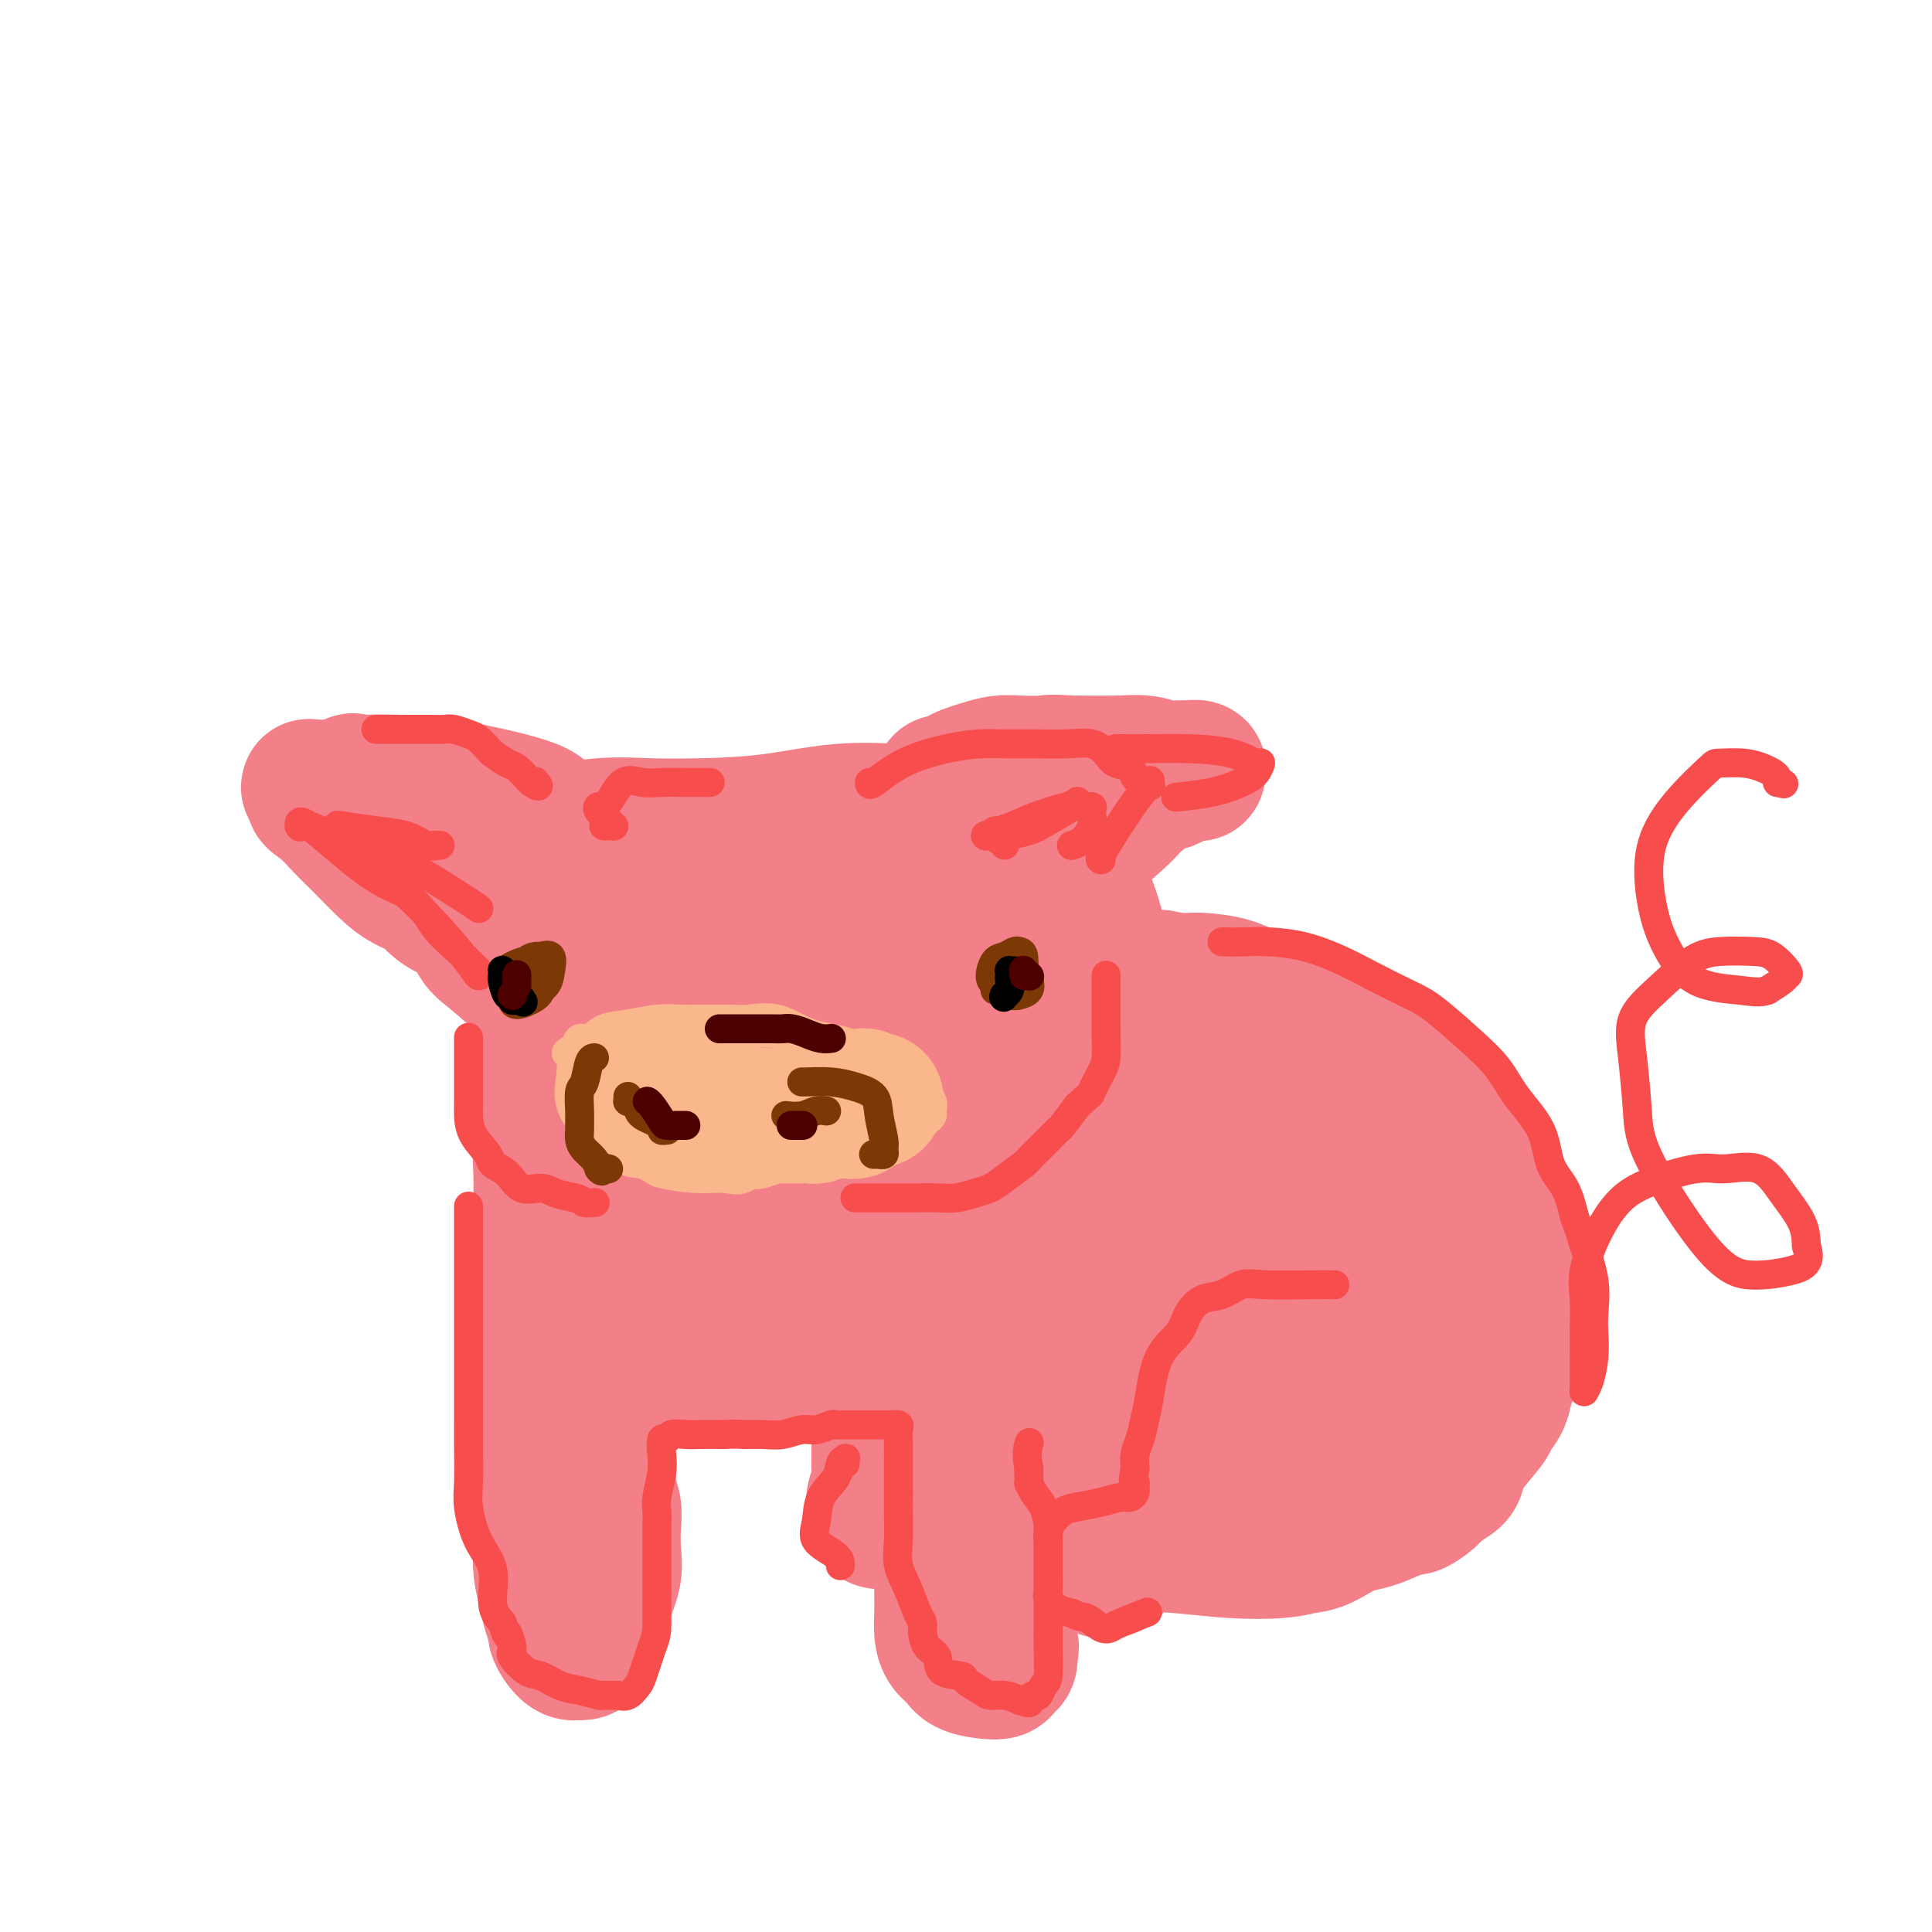 <svg viewBox='0 0 400 400' version='1.1' xmlns='http://www.w3.org/2000/svg' xmlns:xlink='http://www.w3.org/1999/xlink'><g fill='none' stroke='#F37F89' stroke-width='28' stroke-linecap='round' stroke-linejoin='round'><path d='M195,171c0.198,0.000 0.396,0.000 0,0c-0.396,-0.000 -1.385,-0.000 -3,0c-1.615,0.000 -3.856,0.001 -7,0c-3.144,-0.001 -7.192,-0.002 -12,0c-4.808,0.002 -10.376,0.007 -15,0c-4.624,-0.007 -8.305,-0.026 -12,0c-3.695,0.026 -7.406,0.098 -11,0c-3.594,-0.098 -7.072,-0.364 -11,0c-3.928,0.364 -8.306,1.359 -12,2c-3.694,0.641 -6.704,0.930 -9,2c-2.296,1.070 -3.878,2.922 -5,4c-1.122,1.078 -1.785,1.382 -2,2c-0.215,0.618 0.019,1.551 0,3c-0.019,1.449 -0.291,3.414 0,5c0.291,1.586 1.146,2.793 2,4'/><path d='M98,193c0.791,2.622 1.768,3.177 4,5c2.232,1.823 5.719,4.913 8,7c2.281,2.087 3.355,3.172 5,4c1.645,0.828 3.862,1.400 6,2c2.138,0.600 4.199,1.230 7,2c2.801,0.770 6.343,1.681 10,2c3.657,0.319 7.430,0.048 12,0c4.570,-0.048 9.935,0.128 14,0c4.065,-0.128 6.828,-0.559 10,-1c3.172,-0.441 6.754,-0.891 10,-1c3.246,-0.109 6.158,0.122 9,0c2.842,-0.122 5.615,-0.599 9,-1c3.385,-0.401 7.381,-0.726 11,-1c3.619,-0.274 6.859,-0.497 9,-1c2.141,-0.503 3.183,-1.287 4,-2c0.817,-0.713 1.408,-1.357 2,-2'/><path d='M228,206c0.893,-0.800 0.126,-0.801 0,-2c-0.126,-1.199 0.389,-3.596 0,-7c-0.389,-3.404 -1.682,-7.814 -3,-11c-1.318,-3.186 -2.662,-5.148 -4,-7c-1.338,-1.852 -2.669,-3.592 -4,-5c-1.331,-1.408 -2.661,-2.482 -4,-3c-1.339,-0.518 -2.686,-0.480 -4,-1c-1.314,-0.520 -2.594,-1.597 -5,-2c-2.406,-0.403 -5.939,-0.133 -9,0c-3.061,0.133 -5.650,0.129 -9,0c-3.350,-0.129 -7.463,-0.382 -12,0c-4.537,0.382 -9.500,1.398 -14,2c-4.500,0.602 -8.536,0.790 -14,1c-5.464,0.210 -12.356,0.441 -17,1c-4.644,0.559 -7.041,1.445 -9,2c-1.959,0.555 -3.479,0.777 -5,1'/><path d='M115,175c-13.723,1.369 -3.530,1.290 0,2c3.530,0.710 0.397,2.207 -1,3c-1.397,0.793 -1.058,0.881 0,3c1.058,2.119 2.835,6.270 6,9c3.165,2.730 7.718,4.038 12,6c4.282,1.962 8.293,4.576 13,6c4.707,1.424 10.109,1.658 15,2c4.891,0.342 9.271,0.793 13,1c3.729,0.207 6.808,0.171 10,0c3.192,-0.171 6.498,-0.476 8,-1c1.502,-0.524 1.202,-1.268 1,-2c-0.202,-0.732 -0.306,-1.453 -2,-3c-1.694,-1.547 -4.980,-3.920 -8,-6c-3.020,-2.080 -5.775,-3.868 -10,-5c-4.225,-1.132 -9.922,-1.609 -13,-2c-3.078,-0.391 -3.539,-0.695 -4,-1'/><path d='M155,187c-4.284,-1.232 -1.492,-0.312 -1,0c0.492,0.312 -1.314,0.017 0,0c1.314,-0.017 5.748,0.244 12,1c6.252,0.756 14.320,2.006 22,3c7.680,0.994 14.971,1.731 18,2c3.029,0.269 1.797,0.069 2,0c0.203,-0.069 1.842,-0.008 0,0c-1.842,0.008 -7.166,-0.036 -15,0c-7.834,0.036 -18.180,0.153 -25,0c-6.820,-0.153 -10.115,-0.577 -14,-1c-3.885,-0.423 -8.361,-0.845 -11,-1c-2.639,-0.155 -3.441,-0.042 -4,0c-0.559,0.042 -0.874,0.012 -1,0c-0.126,-0.012 -0.063,-0.006 0,0'/><path d='M113,208c0.000,-0.040 0.000,-0.080 0,0c-0.000,0.080 -0.000,0.279 0,1c0.000,0.721 0.001,1.962 0,3c-0.001,1.038 -0.004,1.872 0,3c0.004,1.128 0.015,2.550 0,4c-0.015,1.450 -0.057,2.927 0,5c0.057,2.073 0.211,4.741 0,7c-0.211,2.259 -0.789,4.109 -1,6c-0.211,1.891 -0.057,3.822 0,6c0.057,2.178 0.015,4.603 0,7c-0.015,2.397 -0.004,4.766 0,7c0.004,2.234 0.001,4.332 0,7c-0.001,2.668 -0.000,5.905 0,8c0.000,2.095 0.000,3.047 0,4'/><path d='M112,276c-0.155,11.178 -0.041,5.121 0,4c0.041,-1.121 0.011,2.692 0,5c-0.011,2.308 -0.003,3.110 0,5c0.003,1.890 0.001,4.869 0,7c-0.001,2.131 -0.001,3.415 0,5c0.001,1.585 0.003,3.470 0,6c-0.003,2.530 -0.012,5.706 0,8c0.012,2.294 0.046,3.708 0,5c-0.046,1.292 -0.171,2.464 0,4c0.171,1.536 0.636,3.436 1,5c0.364,1.564 0.625,2.791 1,4c0.375,1.209 0.863,2.401 1,3c0.137,0.599 -0.077,0.604 0,1c0.077,0.396 0.444,1.184 1,2c0.556,0.816 1.302,1.662 2,2c0.698,0.338 1.349,0.169 2,0'/><path d='M120,342c0.584,0.285 0.045,-0.001 0,0c-0.045,0.001 0.405,0.291 1,0c0.595,-0.291 1.336,-1.161 2,-3c0.664,-1.839 1.251,-4.645 2,-7c0.749,-2.355 1.661,-4.259 2,-6c0.339,-1.741 0.106,-3.319 0,-5c-0.106,-1.681 -0.084,-3.467 0,-5c0.084,-1.533 0.229,-2.815 0,-4c-0.229,-1.185 -0.832,-2.273 -1,-3c-0.168,-0.727 0.099,-1.091 0,-2c-0.099,-0.909 -0.562,-2.361 -1,-4c-0.438,-1.639 -0.849,-3.464 -1,-5c-0.151,-1.536 -0.040,-2.783 0,-4c0.040,-1.217 0.011,-2.405 0,-4c-0.011,-1.595 -0.003,-3.599 0,-5c0.003,-1.401 0.002,-2.201 0,-3'/><path d='M124,282c-0.325,-6.823 0.362,-1.881 1,0c0.638,1.881 1.226,0.701 2,0c0.774,-0.701 1.733,-0.924 4,-1c2.267,-0.076 5.842,-0.006 9,0c3.158,0.006 5.899,-0.051 9,0c3.101,0.051 6.562,0.210 9,0c2.438,-0.210 3.853,-0.788 6,-1c2.147,-0.212 5.027,-0.056 7,0c1.973,0.056 3.040,0.014 4,0c0.960,-0.014 1.813,-0.000 3,0c1.187,0.000 2.710,-0.012 4,0c1.290,0.012 2.348,0.050 3,0c0.652,-0.050 0.896,-0.189 2,0c1.104,0.189 3.066,0.705 4,1c0.934,0.295 0.838,0.370 1,1c0.162,0.630 0.581,1.815 1,3'/><path d='M193,285c1.690,1.498 1.916,2.743 2,4c0.084,1.257 0.025,2.527 0,4c-0.025,1.473 -0.018,3.150 0,5c0.018,1.850 0.045,3.872 0,6c-0.045,2.128 -0.163,4.363 0,6c0.163,1.637 0.606,2.676 1,4c0.394,1.324 0.739,2.933 1,4c0.261,1.067 0.437,1.591 1,2c0.563,0.409 1.513,0.702 2,1c0.487,0.298 0.513,0.602 1,1c0.487,0.398 1.437,0.891 2,1c0.563,0.109 0.738,-0.167 1,0c0.262,0.167 0.609,0.776 1,1c0.391,0.224 0.826,0.064 1,0c0.174,-0.064 0.087,-0.032 0,0'/><path d='M195,318c-0.000,0.118 -0.001,0.237 0,1c0.001,0.763 0.002,2.172 0,4c-0.002,1.828 -0.008,4.075 0,6c0.008,1.925 0.031,3.528 0,5c-0.031,1.472 -0.115,2.815 0,4c0.115,1.185 0.430,2.213 1,3c0.570,0.787 1.395,1.332 2,2c0.605,0.668 0.989,1.459 2,2c1.011,0.541 2.649,0.833 4,1c1.351,0.167 2.414,0.210 3,0c0.586,-0.210 0.696,-0.672 1,-1c0.304,-0.328 0.801,-0.522 1,-1c0.199,-0.478 0.099,-1.239 0,-2'/><path d='M209,342c0.772,-0.997 0.203,-1.491 0,-2c-0.203,-0.509 -0.040,-1.035 0,-2c0.040,-0.965 -0.042,-2.369 0,-4c0.042,-1.631 0.207,-3.488 0,-5c-0.207,-1.512 -0.788,-2.678 -1,-4c-0.212,-1.322 -0.057,-2.800 0,-4c0.057,-1.200 0.015,-2.122 0,-3c-0.015,-0.878 -0.004,-1.712 0,-4c0.004,-2.288 0.002,-6.029 0,-9c-0.002,-2.971 -0.004,-5.171 0,-7c0.004,-1.829 0.015,-3.288 0,-5c-0.015,-1.712 -0.057,-3.677 0,-5c0.057,-1.323 0.211,-2.004 0,-3c-0.211,-0.996 -0.788,-2.307 -1,-4c-0.212,-1.693 -0.061,-3.770 0,-5c0.061,-1.230 0.030,-1.615 0,-2'/><path d='M207,274c-0.286,-10.520 0.000,-2.819 1,0c1.000,2.819 2.713,0.755 4,0c1.287,-0.755 2.149,-0.202 3,0c0.851,0.202 1.691,0.055 2,0c0.309,-0.055 0.088,-0.016 0,0c-0.088,0.016 -0.044,0.008 0,0'/><path d='M217,293c0.204,0.000 0.408,0.000 0,0c-0.408,-0.000 -1.426,-0.001 0,0c1.426,0.001 5.298,0.003 8,0c2.702,-0.003 4.236,-0.010 6,0c1.764,0.010 3.760,0.036 6,0c2.240,-0.036 4.725,-0.134 7,0c2.275,0.134 4.339,0.501 6,1c1.661,0.499 2.917,1.130 4,2c1.083,0.870 1.992,1.979 3,3c1.008,1.021 2.116,1.954 3,3c0.884,1.046 1.546,2.205 2,3c0.454,0.795 0.701,1.227 1,2c0.299,0.773 0.649,1.886 1,3'/><path d='M264,310c2.008,2.629 0.028,1.200 -1,1c-1.028,-0.200 -1.102,0.828 -2,1c-0.898,0.172 -2.619,-0.510 -4,0c-1.381,0.510 -2.424,2.214 -3,3c-0.576,0.786 -0.687,0.656 -1,1c-0.313,0.344 -0.829,1.164 -1,2c-0.171,0.836 0.002,1.688 0,2c-0.002,0.312 -0.178,0.085 0,0c0.178,-0.085 0.711,-0.029 1,0c0.289,0.029 0.335,0.029 2,0c1.665,-0.029 4.951,-0.087 8,0c3.049,0.087 5.861,0.319 8,0c2.139,-0.319 3.604,-1.189 5,-2c1.396,-0.811 2.722,-1.565 4,-2c1.278,-0.435 2.508,-0.553 4,-1c1.492,-0.447 3.246,-1.224 5,-2'/><path d='M289,313c3.529,-1.213 3.351,-0.747 4,-1c0.649,-0.253 2.125,-1.227 3,-2c0.875,-0.773 1.149,-1.345 2,-2c0.851,-0.655 2.279,-1.393 3,-2c0.721,-0.607 0.736,-1.084 1,-2c0.264,-0.916 0.778,-2.270 2,-4c1.222,-1.730 3.154,-3.837 4,-5c0.846,-1.163 0.608,-1.382 1,-2c0.392,-0.618 1.415,-1.635 2,-3c0.585,-1.365 0.730,-3.077 1,-4c0.270,-0.923 0.663,-1.057 1,-2c0.337,-0.943 0.618,-2.695 1,-5c0.382,-2.305 0.865,-5.164 1,-8c0.135,-2.836 -0.079,-5.648 0,-8c0.079,-2.352 0.451,-4.243 0,-6c-0.451,-1.757 -1.726,-3.378 -3,-5'/><path d='M312,252c-0.444,-3.771 -0.053,-3.698 -1,-5c-0.947,-1.302 -3.232,-3.979 -5,-6c-1.768,-2.021 -3.021,-3.387 -4,-5c-0.979,-1.613 -1.686,-3.474 -3,-5c-1.314,-1.526 -3.235,-2.716 -5,-4c-1.765,-1.284 -3.374,-2.660 -5,-4c-1.626,-1.340 -3.270,-2.643 -5,-4c-1.730,-1.357 -3.547,-2.768 -5,-4c-1.453,-1.232 -2.543,-2.284 -4,-3c-1.457,-0.716 -3.283,-1.096 -5,-2c-1.717,-0.904 -3.327,-2.333 -5,-3c-1.673,-0.667 -3.410,-0.571 -5,-1c-1.590,-0.429 -3.035,-1.383 -5,-2c-1.965,-0.617 -4.452,-0.897 -6,-1c-1.548,-0.103 -2.157,-0.029 -3,0c-0.843,0.029 -1.922,0.015 -3,0'/><path d='M243,203c-5.468,-1.393 -3.139,-0.377 -3,0c0.139,0.377 -1.914,0.115 -3,0c-1.086,-0.115 -1.205,-0.083 -2,0c-0.795,0.083 -2.265,0.218 -3,0c-0.735,-0.218 -0.733,-0.791 -1,-1c-0.267,-0.209 -0.803,-0.056 -1,0c-0.197,0.056 -0.056,0.016 0,0c0.056,-0.016 0.028,-0.008 0,0'/><path d='M229,312c-0.128,-0.001 -0.255,-0.002 0,0c0.255,0.002 0.893,0.007 2,0c1.107,-0.007 2.683,-0.024 4,0c1.317,0.024 2.375,0.090 3,0c0.625,-0.090 0.816,-0.337 1,0c0.184,0.337 0.360,1.257 0,2c-0.360,0.743 -1.257,1.310 -2,2c-0.743,0.690 -1.333,1.505 -2,2c-0.667,0.495 -1.410,0.672 -2,1c-0.590,0.328 -1.026,0.808 -1,1c0.026,0.192 0.513,0.096 1,0'/><path d='M233,320c-0.726,1.253 -0.040,0.385 2,0c2.040,-0.385 5.435,-0.287 9,0c3.565,0.287 7.301,0.763 11,1c3.699,0.237 7.361,0.233 10,0c2.639,-0.233 4.255,-0.697 5,-1c0.745,-0.303 0.621,-0.444 1,-1c0.379,-0.556 1.263,-1.526 2,-3c0.737,-1.474 1.328,-3.451 2,-5c0.672,-1.549 1.427,-2.668 2,-5c0.573,-2.332 0.965,-5.875 2,-8c1.035,-2.125 2.714,-2.832 1,-7c-1.714,-4.168 -6.821,-11.796 -14,-19c-7.179,-7.204 -16.429,-13.982 -23,-19c-6.571,-5.018 -10.461,-8.274 -13,-10c-2.539,-1.726 -3.725,-1.922 -4,-2c-0.275,-0.078 0.363,-0.039 1,0'/><path d='M227,241c-0.839,-1.493 16.565,10.276 26,19c9.435,8.724 10.901,14.403 13,18c2.099,3.597 4.831,5.113 5,7c0.169,1.887 -2.224,4.147 -13,2c-10.776,-2.147 -29.934,-8.699 -43,-15c-13.066,-6.301 -20.040,-12.351 -24,-16c-3.960,-3.649 -4.904,-4.896 -4,-6c0.904,-1.104 3.658,-2.066 13,-1c9.342,1.066 25.273,4.160 36,8c10.727,3.840 16.251,8.426 21,12c4.749,3.574 8.722,6.138 8,6c-0.722,-0.138 -6.138,-2.976 -14,-8c-7.862,-5.024 -18.169,-12.233 -24,-17c-5.831,-4.767 -7.185,-7.091 -9,-9c-1.815,-1.909 -4.090,-3.403 -1,-4c3.090,-0.597 11.545,-0.299 20,0'/><path d='M237,237c8.713,1.566 20.494,5.481 28,9c7.506,3.519 10.735,6.640 13,8c2.265,1.360 3.566,0.957 0,0c-3.566,-0.957 -11.999,-2.469 -20,-7c-8.001,-4.531 -15.570,-12.083 -20,-18c-4.430,-5.917 -5.722,-10.201 -7,-13c-1.278,-2.799 -2.544,-4.113 -1,-5c1.544,-0.887 5.898,-1.348 11,0c5.102,1.348 10.953,4.506 16,8c5.047,3.494 9.289,7.324 14,12c4.711,4.676 9.889,10.200 13,15c3.111,4.800 4.154,8.877 5,12c0.846,3.123 1.495,5.291 2,7c0.505,1.709 0.867,2.960 1,4c0.133,1.040 0.038,1.869 0,3c-0.038,1.131 -0.019,2.566 0,4'/><path d='M292,276c1.126,4.945 -0.060,2.309 1,3c1.060,0.691 4.365,4.709 6,6c1.635,1.291 1.599,-0.144 2,0c0.401,0.144 1.238,1.866 2,0c0.762,-1.866 1.447,-7.319 -1,-14c-2.447,-6.681 -8.027,-14.591 -13,-20c-4.973,-5.409 -9.338,-8.318 -18,-12c-8.662,-3.682 -21.622,-8.138 -32,-10c-10.378,-1.862 -18.176,-1.131 -26,-1c-7.824,0.131 -15.674,-0.337 -21,0c-5.326,0.337 -8.129,1.478 -12,3c-3.871,1.522 -8.811,3.424 -12,6c-3.189,2.576 -4.628,5.824 -8,9c-3.372,3.176 -8.677,6.278 -13,8c-4.323,1.722 -7.664,2.063 -11,2c-3.336,-0.063 -6.668,-0.532 -10,-1'/><path d='M126,255c-3.739,-0.602 -2.585,-2.606 -3,-5c-0.415,-2.394 -2.399,-5.178 1,-8c3.399,-2.822 12.181,-5.683 22,-7c9.819,-1.317 20.676,-1.090 29,0c8.324,1.090 14.115,3.045 18,5c3.885,1.955 5.862,3.912 7,6c1.138,2.088 1.436,4.308 2,6c0.564,1.692 1.394,2.857 -2,4c-3.394,1.143 -11.011,2.265 -18,2c-6.989,-0.265 -13.349,-1.916 -18,-4c-4.651,-2.084 -7.594,-4.601 -9,-6c-1.406,-1.399 -1.274,-1.679 -2,-2c-0.726,-0.321 -2.308,-0.684 0,0c2.308,0.684 8.506,2.415 13,4c4.494,1.585 7.284,3.024 9,4c1.716,0.976 2.358,1.488 3,2'/><path d='M178,256c4.203,1.519 2.210,0.316 -1,0c-3.210,-0.316 -7.636,0.254 -13,0c-5.364,-0.254 -11.666,-1.333 -15,-2c-3.334,-0.667 -3.700,-0.922 -5,-1c-1.300,-0.078 -3.535,0.023 -1,0c2.535,-0.023 9.840,-0.169 18,1c8.160,1.169 17.176,3.654 23,5c5.824,1.346 8.457,1.555 10,2c1.543,0.445 1.996,1.128 1,1c-0.996,-0.128 -3.442,-1.065 -8,-3c-4.558,-1.935 -11.227,-4.867 -15,-7c-3.773,-2.133 -4.649,-3.467 -5,-4c-0.351,-0.533 -0.175,-0.267 0,0'/><path d='M223,322c-0.007,0.033 -0.014,0.065 0,0c0.014,-0.065 0.049,-0.229 0,0c-0.049,0.229 -0.181,0.850 0,1c0.181,0.150 0.676,-0.170 1,0c0.324,0.170 0.479,0.829 1,1c0.521,0.171 1.410,-0.146 2,0c0.590,0.146 0.883,0.756 1,1c0.117,0.244 0.059,0.122 0,0'/><path d='M228,325c1.016,0.464 1.057,0.124 1,0c-0.057,-0.124 -0.211,-0.033 0,0c0.211,0.033 0.788,0.009 1,0c0.212,-0.009 0.061,-0.003 0,0c-0.061,0.003 -0.030,0.001 0,0'/><path d='M182,298c-0.000,-0.565 -0.000,-1.131 0,-1c0.000,0.131 0.001,0.958 0,1c-0.001,0.042 -0.004,-0.701 0,0c0.004,0.701 0.015,2.847 0,4c-0.015,1.153 -0.057,1.312 0,2c0.057,0.688 0.211,1.904 0,3c-0.211,1.096 -0.787,2.073 -1,3c-0.213,0.927 -0.063,1.804 0,2c0.063,0.196 0.037,-0.288 0,0c-0.037,0.288 -0.087,1.347 0,2c0.087,0.653 0.311,0.901 1,1c0.689,0.099 1.845,0.050 3,0'/><path d='M185,315c0.845,0.155 0.958,0.042 1,0c0.042,-0.042 0.012,-0.012 0,0c-0.012,0.012 -0.006,0.006 0,0'/><path d='M104,175c0.009,0.002 0.018,0.004 0,0c-0.018,-0.004 -0.062,-0.013 -1,0c-0.938,0.013 -2.770,0.049 -4,0c-1.230,-0.049 -1.858,-0.182 -3,0c-1.142,0.182 -2.797,0.679 -5,0c-2.203,-0.679 -4.953,-2.536 -7,-4c-2.047,-1.464 -3.389,-2.536 -5,-3c-1.611,-0.464 -3.489,-0.320 -5,-1c-1.511,-0.680 -2.654,-2.184 -4,-3c-1.346,-0.816 -2.894,-0.945 -4,-1c-1.106,-0.055 -1.771,-0.035 -2,0c-0.229,0.035 -0.023,0.086 0,0c0.023,-0.086 -0.136,-0.310 0,0c0.136,0.310 0.568,1.155 1,2'/><path d='M65,165c-0.516,0.411 0.692,0.939 2,2c1.308,1.061 2.714,2.654 4,4c1.286,1.346 2.451,2.443 4,4c1.549,1.557 3.481,3.572 5,5c1.519,1.428 2.624,2.267 4,3c1.376,0.733 3.024,1.360 4,2c0.976,0.640 1.280,1.293 2,2c0.720,0.707 1.855,1.469 3,2c1.145,0.531 2.301,0.830 3,1c0.699,0.170 0.940,0.209 1,0c0.060,-0.209 -0.061,-0.667 -1,-2c-0.939,-1.333 -2.696,-3.539 -5,-6c-2.304,-2.461 -5.154,-5.175 -7,-7c-1.846,-1.825 -2.689,-2.761 -4,-4c-1.311,-1.239 -3.089,-2.783 -4,-4c-0.911,-1.217 -0.956,-2.109 -1,-3'/><path d='M75,164c-3.416,-4.188 -1.457,-1.659 -1,-1c0.457,0.659 -0.588,-0.553 -1,-1c-0.412,-0.447 -0.192,-0.128 0,0c0.192,0.128 0.355,0.065 2,0c1.645,-0.065 4.773,-0.131 8,0c3.227,0.131 6.553,0.459 10,1c3.447,0.541 7.015,1.294 10,2c2.985,0.706 5.388,1.366 7,2c1.612,0.634 2.432,1.242 3,2c0.568,0.758 0.884,1.666 1,2c0.116,0.334 0.033,0.096 0,0c-0.033,-0.096 -0.017,-0.048 0,0'/><path d='M206,169c-0.053,-0.011 -0.105,-0.023 0,0c0.105,0.023 0.368,0.079 1,0c0.632,-0.079 1.634,-0.294 3,-1c1.366,-0.706 3.097,-1.902 7,-3c3.903,-1.098 9.978,-2.098 14,-3c4.022,-0.902 5.991,-1.706 8,-2c2.009,-0.294 4.056,-0.080 5,0c0.944,0.080 0.783,0.024 1,0c0.217,-0.024 0.812,-0.018 1,0c0.188,0.018 -0.032,0.046 0,0c0.032,-0.046 0.316,-0.166 0,0c-0.316,0.166 -1.233,0.619 -2,1c-0.767,0.381 -1.383,0.691 -2,1'/><path d='M242,162c-0.786,0.382 -1.752,0.338 -3,1c-1.248,0.662 -2.779,2.030 -4,3c-1.221,0.970 -2.132,1.544 -4,3c-1.868,1.456 -4.694,3.795 -7,6c-2.306,2.205 -4.091,4.275 -6,6c-1.909,1.725 -3.940,3.106 -5,4c-1.060,0.894 -1.149,1.300 -2,2c-0.851,0.700 -2.463,1.693 -3,2c-0.537,0.307 0.003,-0.072 0,0c-0.003,0.072 -0.549,0.595 0,0c0.549,-0.595 2.192,-2.309 4,-4c1.808,-1.691 3.780,-3.359 6,-5c2.220,-1.641 4.688,-3.254 7,-5c2.312,-1.746 4.469,-3.624 6,-5c1.531,-1.376 2.438,-2.250 3,-3c0.562,-0.750 0.781,-1.375 1,-2'/><path d='M235,165c4.336,-3.896 1.675,-1.636 1,-1c-0.675,0.636 0.637,-0.350 1,-1c0.363,-0.650 -0.222,-0.962 0,-1c0.222,-0.038 1.251,0.200 2,0c0.749,-0.200 1.220,-0.837 2,-1c0.780,-0.163 1.871,0.149 3,0c1.129,-0.149 2.296,-0.758 3,-1c0.704,-0.242 0.943,-0.118 1,0c0.057,0.118 -0.070,0.229 0,0c0.070,-0.229 0.337,-0.797 0,-1c-0.337,-0.203 -1.279,-0.040 -2,0c-0.721,0.040 -1.221,-0.042 -2,0c-0.779,0.042 -1.838,0.207 -3,0c-1.162,-0.207 -2.428,-0.787 -4,-1c-1.572,-0.213 -3.449,-0.061 -6,0c-2.551,0.061 -5.775,0.030 -9,0'/><path d='M222,158c-4.974,-0.313 -4.908,-0.095 -6,0c-1.092,0.095 -3.342,0.067 -5,0c-1.658,-0.067 -2.724,-0.172 -4,0c-1.276,0.172 -2.762,0.620 -4,1c-1.238,0.380 -2.226,0.690 -3,1c-0.774,0.310 -1.332,0.619 -2,1c-0.668,0.381 -1.447,0.834 -2,1c-0.553,0.166 -0.880,0.044 -1,0c-0.120,-0.044 -0.032,-0.012 0,0c0.032,0.012 0.009,0.003 0,0c-0.009,-0.003 -0.002,-0.001 0,0c0.002,0.001 0.001,0.000 0,0'/></g>
<g fill='none' stroke='#F84D4D' stroke-width='6' stroke-linecap='round' stroke-linejoin='round'><path d='M99,188c0.133,0.093 0.267,0.187 0,0c-0.267,-0.187 -0.933,-0.654 -3,-2c-2.067,-1.346 -5.534,-3.569 -8,-5c-2.466,-1.431 -3.933,-2.068 -6,-3c-2.067,-0.932 -4.736,-2.159 -7,-3c-2.264,-0.841 -4.123,-1.295 -6,-2c-1.877,-0.705 -3.773,-1.661 -5,-2c-1.227,-0.339 -1.787,-0.061 -2,0c-0.213,0.061 -0.079,-0.094 0,0c0.079,0.094 0.104,0.438 0,0c-0.104,-0.438 -0.336,-1.656 2,0c2.336,1.656 7.239,6.188 11,9c3.761,2.812 6.381,3.906 9,5'/><path d='M84,185c4.194,3.494 4.680,5.229 6,7c1.320,1.771 3.473,3.577 5,5c1.527,1.423 2.428,2.463 3,3c0.572,0.537 0.814,0.572 1,1c0.186,0.428 0.315,1.250 0,1c-0.315,-0.250 -1.076,-1.573 -3,-4c-1.924,-2.427 -5.013,-5.960 -8,-9c-2.987,-3.040 -5.872,-5.589 -8,-8c-2.128,-2.411 -3.500,-4.685 -5,-6c-1.500,-1.315 -3.127,-1.670 -4,-2c-0.873,-0.330 -0.993,-0.636 -1,-1c-0.007,-0.364 0.097,-0.785 0,-1c-0.097,-0.215 -0.397,-0.222 1,0c1.397,0.222 4.492,0.675 7,1c2.508,0.325 4.431,0.521 6,1c1.569,0.479 2.785,1.239 4,2'/><path d='M88,175c3.022,0.309 2.078,0.083 2,0c-0.078,-0.083 0.710,-0.022 1,0c0.290,0.022 0.083,0.006 0,0c-0.083,-0.006 -0.041,-0.003 0,0'/><path d='M78,151c-0.155,-0.000 -0.310,-0.000 0,0c0.310,0.000 1.084,0.000 2,0c0.916,-0.000 1.973,-0.001 3,0c1.027,0.001 2.022,0.004 3,0c0.978,-0.004 1.938,-0.013 3,0c1.062,0.013 2.225,0.049 3,0c0.775,-0.049 1.161,-0.183 2,0c0.839,0.183 2.129,0.683 3,1c0.871,0.317 1.321,0.451 2,1c0.679,0.549 1.586,1.513 2,2c0.414,0.487 0.335,0.498 1,1c0.665,0.502 2.075,1.495 3,2c0.925,0.505 1.364,0.520 2,1c0.636,0.480 1.467,1.423 2,2c0.533,0.577 0.766,0.789 1,1'/><path d='M110,162c2.238,1.548 1.333,0.417 1,0c-0.333,-0.417 -0.095,-0.119 0,0c0.095,0.119 0.048,0.060 0,0'/><path d='M147,162c-0.007,-0.000 -0.014,-0.000 0,0c0.014,0.000 0.048,0.001 0,0c-0.048,-0.001 -0.179,-0.004 -1,0c-0.821,0.004 -2.331,0.015 -4,0c-1.669,-0.015 -3.498,-0.057 -5,0c-1.502,0.057 -2.677,0.214 -4,0c-1.323,-0.214 -2.793,-0.797 -4,0c-1.207,0.797 -2.152,2.974 -3,4c-0.848,1.026 -1.600,0.902 -2,1c-0.400,0.098 -0.450,0.419 0,1c0.450,0.581 1.399,1.424 2,2c0.601,0.576 0.854,0.886 1,1c0.146,0.114 0.183,0.030 0,0c-0.183,-0.030 -0.588,-0.008 -1,0c-0.412,0.008 -0.832,0.002 -1,0c-0.168,-0.002 -0.084,-0.001 0,0'/><path d='M180,162c-0.032,0.370 -0.065,0.740 1,0c1.065,-0.740 3.226,-2.591 6,-4c2.774,-1.409 6.159,-2.377 9,-3c2.841,-0.623 5.138,-0.900 7,-1c1.862,-0.100 3.290,-0.021 5,0c1.710,0.021 3.703,-0.016 6,0c2.297,0.016 4.899,0.083 7,0c2.101,-0.083 3.700,-0.317 5,0c1.300,0.317 2.301,1.184 3,2c0.699,0.816 1.094,1.579 2,2c0.906,0.421 2.321,0.498 3,1c0.679,0.502 0.623,1.429 1,2c0.377,0.571 1.189,0.785 2,1'/><path d='M237,162c1.893,1.282 1.127,0.487 1,0c-0.127,-0.487 0.386,-0.666 0,0c-0.386,0.666 -1.673,2.179 -3,4c-1.327,1.821 -2.696,3.952 -4,6c-1.304,2.048 -2.543,4.013 -3,5c-0.457,0.987 -0.130,0.996 0,1c0.130,0.004 0.065,0.002 0,0'/><path d='M97,215c0.000,0.070 0.000,0.141 0,0c-0.000,-0.141 -0.000,-0.492 0,0c0.000,0.492 0.001,1.828 0,3c-0.001,1.172 -0.003,2.180 0,4c0.003,1.820 0.013,4.452 0,6c-0.013,1.548 -0.047,2.013 0,3c0.047,0.987 0.174,2.497 1,4c0.826,1.503 2.350,3.001 3,4c0.650,0.999 0.427,1.500 1,2c0.573,0.500 1.941,0.999 3,2c1.059,1.001 1.810,2.506 3,3c1.190,0.494 2.820,-0.021 4,0c1.180,0.021 1.908,0.577 3,1c1.092,0.423 2.546,0.711 4,1'/><path d='M119,248c2.036,0.536 1.625,0.875 2,1c0.375,0.125 1.536,0.036 2,0c0.464,-0.036 0.232,-0.018 0,0'/><path d='M177,248c4.600,0.007 9.200,0.013 12,0c2.800,-0.013 3.801,-0.047 5,0c1.199,0.047 2.595,0.173 4,0c1.405,-0.173 2.818,-0.646 4,-1c1.182,-0.354 2.131,-0.589 3,-1c0.869,-0.411 1.656,-0.998 3,-2c1.344,-1.002 3.243,-2.419 4,-3c0.757,-0.581 0.372,-0.324 1,-1c0.628,-0.676 2.268,-2.283 3,-3c0.732,-0.717 0.557,-0.543 1,-1c0.443,-0.457 1.504,-1.546 2,-2c0.496,-0.454 0.427,-0.273 1,-1c0.573,-0.727 1.786,-2.364 3,-4'/><path d='M223,229c3.359,-3.101 2.756,-2.353 3,-3c0.244,-0.647 1.333,-2.690 2,-4c0.667,-1.310 0.911,-1.887 1,-3c0.089,-1.113 0.024,-2.761 0,-6c-0.024,-3.239 -0.007,-8.068 0,-10c0.007,-1.932 0.003,-0.966 0,0'/><path d='M97,250c0.000,-0.257 0.000,-0.515 0,0c-0.000,0.515 -0.000,1.802 0,3c0.000,1.198 0.000,2.307 0,6c-0.000,3.693 -0.000,9.969 0,14c0.000,4.031 0.000,5.817 0,8c-0.000,2.183 -0.001,4.762 0,7c0.001,2.238 0.005,4.135 0,6c-0.005,1.865 -0.018,3.700 0,6c0.018,2.300 0.066,5.066 0,7c-0.066,1.934 -0.247,3.035 0,5c0.247,1.965 0.922,4.795 2,7c1.078,2.205 2.559,3.786 3,6c0.441,2.214 -0.160,5.061 0,7c0.160,1.939 1.080,2.969 2,4'/><path d='M104,336c1.238,4.004 0.833,2.013 1,2c0.167,-0.013 0.904,1.951 1,3c0.096,1.049 -0.450,1.184 0,2c0.450,0.816 1.897,2.313 3,3c1.103,0.687 1.863,0.562 3,1c1.137,0.438 2.651,1.438 4,2c1.349,0.562 2.532,0.686 4,1c1.468,0.314 3.222,0.818 4,1c0.778,0.182 0.579,0.042 1,0c0.421,-0.042 1.460,0.014 2,0c0.540,-0.014 0.581,-0.098 1,0c0.419,0.098 1.215,0.377 2,0c0.785,-0.377 1.557,-1.409 2,-2c0.443,-0.591 0.555,-0.740 1,-2c0.445,-1.260 1.222,-3.630 2,-6'/><path d='M135,341c1.000,-2.426 1.000,-3.491 1,-5c-0.000,-1.509 -0.000,-3.460 0,-5c0.000,-1.540 0.000,-2.667 0,-4c-0.000,-1.333 -0.001,-2.872 0,-4c0.001,-1.128 0.004,-1.845 0,-3c-0.004,-1.155 -0.015,-2.749 0,-4c0.015,-1.251 0.056,-2.161 0,-3c-0.056,-0.839 -0.208,-1.607 0,-3c0.208,-1.393 0.775,-3.410 1,-5c0.225,-1.590 0.108,-2.752 0,-4c-0.108,-1.248 -0.207,-2.583 0,-3c0.207,-0.417 0.721,0.084 1,0c0.279,-0.084 0.322,-0.755 1,-1c0.678,-0.245 1.990,-0.066 3,0c1.010,0.066 1.717,0.019 3,0c1.283,-0.019 3.141,-0.009 5,0'/><path d='M150,297c2.725,-0.150 3.036,-0.025 4,0c0.964,0.025 2.581,-0.050 4,0c1.419,0.050 2.642,0.224 4,0c1.358,-0.224 2.853,-0.845 4,-1c1.147,-0.155 1.947,0.154 3,0c1.053,-0.154 2.359,-0.773 3,-1c0.641,-0.227 0.618,-0.061 1,0c0.382,0.061 1.167,0.016 2,0c0.833,-0.016 1.712,-0.002 3,0c1.288,0.002 2.986,-0.006 4,0c1.014,0.006 1.343,0.027 2,0c0.657,-0.027 1.640,-0.101 2,0c0.360,0.101 0.096,0.378 0,1c-0.096,0.622 -0.026,1.591 0,3c0.026,1.409 0.007,3.260 0,5c-0.007,1.740 -0.004,3.370 0,5'/><path d='M186,309c-0.007,2.773 -0.023,2.704 0,4c0.023,1.296 0.087,3.957 0,6c-0.087,2.043 -0.325,3.466 0,5c0.325,1.534 1.213,3.177 2,5c0.787,1.823 1.472,3.824 2,5c0.528,1.176 0.898,1.527 1,2c0.102,0.473 -0.063,1.069 0,2c0.063,0.931 0.354,2.199 1,3c0.646,0.801 1.647,1.135 2,2c0.353,0.865 0.057,2.260 1,3c0.943,0.740 3.123,0.824 4,1c0.877,0.176 0.450,0.442 1,1c0.550,0.558 2.075,1.407 3,2c0.925,0.593 1.249,0.929 2,1c0.751,0.071 1.929,-0.123 3,0c1.071,0.123 2.036,0.561 3,1'/><path d='M211,352c2.881,0.997 2.082,0.489 2,0c-0.082,-0.489 0.552,-0.959 1,-1c0.448,-0.041 0.708,0.348 1,0c0.292,-0.348 0.614,-1.432 1,-2c0.386,-0.568 0.836,-0.619 1,-2c0.164,-1.381 0.044,-4.091 0,-6c-0.044,-1.909 -0.011,-3.017 0,-5c0.011,-1.983 0.001,-4.842 0,-7c-0.001,-2.158 0.007,-3.617 0,-5c-0.007,-1.383 -0.030,-2.690 0,-4c0.030,-1.310 0.113,-2.622 0,-4c-0.113,-1.378 -0.423,-2.822 -1,-4c-0.577,-1.178 -1.423,-2.089 -2,-3c-0.577,-0.911 -0.886,-1.822 -1,-2c-0.114,-0.178 -0.033,0.378 0,0c0.033,-0.378 0.016,-1.689 0,-3'/><path d='M213,304c-0.622,-2.978 -0.178,-4.422 0,-5c0.178,-0.578 0.089,-0.289 0,0'/><path d='M276,266c0.327,0.004 0.654,0.008 0,0c-0.654,-0.008 -2.289,-0.029 -5,0c-2.711,0.029 -6.498,0.107 -9,0c-2.502,-0.107 -3.718,-0.399 -5,0c-1.282,0.399 -2.630,1.488 -4,2c-1.370,0.512 -2.762,0.447 -4,1c-1.238,0.553 -2.321,1.725 -3,3c-0.679,1.275 -0.955,2.652 -2,4c-1.045,1.348 -2.858,2.668 -4,5c-1.142,2.332 -1.613,5.677 -2,8c-0.387,2.323 -0.691,3.623 -1,5c-0.309,1.377 -0.622,2.832 -1,4c-0.378,1.168 -0.822,2.048 -1,3c-0.178,0.952 -0.089,1.976 0,3'/><path d='M235,304c-0.771,4.189 -0.197,3.160 0,3c0.197,-0.160 0.018,0.548 0,1c-0.018,0.452 0.126,0.646 0,1c-0.126,0.354 -0.523,0.868 -1,1c-0.477,0.132 -1.034,-0.116 -2,0c-0.966,0.116 -2.339,0.597 -4,1c-1.661,0.403 -3.608,0.728 -5,1c-1.392,0.272 -2.230,0.491 -3,1c-0.770,0.509 -1.474,1.309 -2,2c-0.526,0.691 -0.874,1.273 -1,2c-0.126,0.727 -0.028,1.599 0,3c0.028,1.401 -0.012,3.331 0,5c0.012,1.669 0.075,3.076 0,4c-0.075,0.924 -0.290,1.364 0,2c0.290,0.636 1.083,1.467 2,2c0.917,0.533 1.959,0.766 3,1'/><path d='M222,334c1.300,0.881 2.052,0.582 3,1c0.948,0.418 2.094,1.551 3,2c0.906,0.449 1.573,0.213 2,0c0.427,-0.213 0.615,-0.404 2,-1c1.385,-0.596 3.967,-1.599 5,-2c1.033,-0.401 0.516,-0.201 0,0'/><path d='M175,303c-0.028,-0.410 -0.057,-0.821 0,-1c0.057,-0.179 0.198,-0.127 0,0c-0.198,0.127 -0.736,0.330 -1,1c-0.264,0.670 -0.253,1.807 -1,3c-0.747,1.193 -2.253,2.443 -3,4c-0.747,1.557 -0.736,3.423 -1,5c-0.264,1.577 -0.803,2.866 0,4c0.803,1.134 2.947,2.113 4,3c1.053,0.887 1.015,1.682 1,2c-0.015,0.318 -0.008,0.159 0,0'/><path d='M253,195c0.379,-0.011 0.758,-0.021 1,0c0.242,0.021 0.347,0.075 3,0c2.653,-0.075 7.852,-0.279 13,1c5.148,1.279 10.243,4.042 14,6c3.757,1.958 6.176,3.113 8,4c1.824,0.887 3.052,1.508 5,3c1.948,1.492 4.614,3.854 7,6c2.386,2.146 4.491,4.074 6,6c1.509,1.926 2.421,3.850 4,6c1.579,2.150 3.825,4.525 5,7c1.175,2.475 1.278,5.051 2,7c0.722,1.949 2.063,3.271 3,5c0.937,1.729 1.468,3.864 2,6'/><path d='M326,252c1.415,3.820 1.452,4.369 2,6c0.548,1.631 1.608,4.345 2,7c0.392,2.655 0.115,5.251 0,7c-0.115,1.749 -0.070,2.651 0,4c0.070,1.349 0.163,3.145 0,5c-0.163,1.855 -0.582,3.769 -1,5c-0.418,1.231 -0.834,1.780 -1,2c-0.166,0.220 -0.083,0.110 0,0'/><path d='M328,288c0.000,0.113 0.001,0.226 0,0c-0.001,-0.226 -0.002,-0.791 0,-2c0.002,-1.209 0.009,-3.063 0,-5c-0.009,-1.937 -0.033,-3.956 0,-6c0.033,-2.044 0.124,-4.111 0,-6c-0.124,-1.889 -0.463,-3.600 0,-6c0.463,-2.400 1.727,-5.490 3,-8c1.273,-2.510 2.556,-4.442 4,-6c1.444,-1.558 3.050,-2.743 6,-4c2.950,-1.257 7.246,-2.585 10,-3c2.754,-0.415 3.967,0.082 6,0c2.033,-0.082 4.885,-0.744 7,0c2.115,0.744 3.492,2.893 5,5c1.508,2.107 3.145,4.174 4,6c0.855,1.826 0.927,3.413 1,5'/><path d='M374,258c1.256,3.534 -0.605,4.370 -3,5c-2.395,0.630 -5.324,1.056 -8,1c-2.676,-0.056 -5.099,-0.593 -9,-5c-3.901,-4.407 -9.281,-12.683 -12,-18c-2.719,-5.317 -2.777,-7.676 -3,-11c-0.223,-3.324 -0.611,-7.612 -1,-11c-0.389,-3.388 -0.778,-5.875 0,-8c0.778,-2.125 2.725,-3.889 5,-6c2.275,-2.111 4.880,-4.569 7,-6c2.120,-1.431 3.756,-1.834 6,-2c2.244,-0.166 5.097,-0.095 7,0c1.903,0.095 2.855,0.213 4,1c1.145,0.787 2.482,2.242 3,3c0.518,0.758 0.216,0.820 0,1c-0.216,0.180 -0.348,0.480 -1,1c-0.652,0.520 -1.826,1.260 -3,2'/><path d='M366,205c-1.517,0.654 -3.311,0.290 -6,0c-2.689,-0.290 -6.273,-0.505 -9,-2c-2.727,-1.495 -4.597,-4.271 -6,-7c-1.403,-2.729 -2.338,-5.410 -3,-9c-0.662,-3.590 -1.052,-8.087 0,-12c1.052,-3.913 3.545,-7.242 6,-10c2.455,-2.758 4.871,-4.946 6,-6c1.129,-1.054 0.972,-0.973 2,-1c1.028,-0.027 3.242,-0.161 5,0c1.758,0.161 3.059,0.618 4,1c0.941,0.382 1.520,0.691 2,1c0.480,0.309 0.861,0.619 1,1c0.139,0.381 0.037,0.834 0,1c-0.037,0.166 -0.010,0.045 0,0c0.010,-0.045 0.003,-0.013 0,0c-0.003,0.013 -0.001,0.006 0,0'/><path d='M368,162c2.333,0.500 1.167,0.250 0,0'/><path d='M206,172c-0.272,0.413 -0.543,0.826 -1,1c-0.457,0.174 -1.099,0.110 -1,0c0.099,-0.110 0.941,-0.264 3,-1c2.059,-0.736 5.337,-2.052 8,-3c2.663,-0.948 4.712,-1.526 6,-2c1.288,-0.474 1.816,-0.842 2,-1c0.184,-0.158 0.025,-0.106 0,0c-0.025,0.106 0.084,0.266 -1,1c-1.084,0.734 -3.362,2.044 -5,3c-1.638,0.956 -2.635,1.560 -4,2c-1.365,0.440 -3.098,0.716 -4,1c-0.902,0.284 -0.974,0.577 -1,1c-0.026,0.423 -0.008,0.978 0,1c0.008,0.022 0.004,-0.489 0,-1'/><path d='M208,174c-2.186,0.647 -1.150,-1.237 2,-3c3.150,-1.763 8.415,-3.406 11,-4c2.585,-0.594 2.491,-0.138 3,0c0.509,0.138 1.621,-0.040 2,0c0.379,0.040 0.024,0.298 0,1c-0.024,0.702 0.282,1.848 0,3c-0.282,1.152 -1.153,2.310 -2,3c-0.847,0.690 -1.671,0.911 -2,1c-0.329,0.089 -0.165,0.044 0,0'/><path d='M244,165c-0.045,0.005 -0.091,0.009 0,0c0.091,-0.009 0.318,-0.032 0,0c-0.318,0.032 -1.181,0.120 0,0c1.181,-0.120 4.407,-0.447 7,-1c2.593,-0.553 4.554,-1.332 6,-2c1.446,-0.668 2.378,-1.226 3,-2c0.622,-0.774 0.934,-1.762 1,-2c0.066,-0.238 -0.116,0.276 -1,0c-0.884,-0.276 -2.472,-1.342 -5,-2c-2.528,-0.658 -5.998,-0.908 -9,-1c-3.002,-0.092 -5.537,-0.025 -8,0c-2.463,0.025 -4.856,0.007 -6,0c-1.144,-0.007 -1.041,-0.002 -1,0c0.041,0.002 0.021,0.001 0,0'/></g>
<g fill='none' stroke='#7C3805' stroke-width='6' stroke-linecap='round' stroke-linejoin='round'><path d='M208,203c-0.173,0.109 -0.346,0.218 0,0c0.346,-0.218 1.211,-0.762 2,-1c0.789,-0.238 1.504,-0.169 2,0c0.496,0.169 0.775,0.438 1,1c0.225,0.562 0.397,1.419 0,2c-0.397,0.581 -1.364,0.888 -2,1c-0.636,0.112 -0.940,0.030 -1,0c-0.060,-0.030 0.126,-0.009 0,0c-0.126,0.009 -0.563,0.004 -1,0'/><path d='M209,206c-0.666,-0.177 -0.332,-1.120 0,-2c0.332,-0.880 0.663,-1.697 1,-2c0.337,-0.303 0.680,-0.094 1,0c0.320,0.094 0.616,0.071 1,0c0.384,-0.071 0.856,-0.191 1,0c0.144,0.191 -0.040,0.694 0,1c0.040,0.306 0.306,0.415 0,1c-0.306,0.585 -1.182,1.644 -2,2c-0.818,0.356 -1.576,0.008 -2,0c-0.424,-0.008 -0.514,0.325 -1,0c-0.486,-0.325 -1.367,-1.306 -2,-2c-0.633,-0.694 -1.018,-1.100 -1,-2c0.018,-0.900 0.438,-2.293 1,-3c0.562,-0.707 1.267,-0.729 2,-1c0.733,-0.271 1.495,-0.792 2,-1c0.505,-0.208 0.752,-0.104 1,0'/><path d='M211,197c0.990,0.031 0.966,1.108 1,2c0.034,0.892 0.124,1.598 0,2c-0.124,0.402 -0.464,0.500 -1,1c-0.536,0.500 -1.267,1.402 -2,2c-0.733,0.598 -1.466,0.892 -2,1c-0.534,0.108 -0.867,0.031 -1,0c-0.133,-0.031 -0.067,-0.015 0,0'/><path d='M109,205c0.004,-0.069 0.008,-0.138 0,0c-0.008,0.138 -0.029,0.482 0,0c0.029,-0.482 0.106,-1.792 0,-3c-0.106,-1.208 -0.396,-2.315 0,-3c0.396,-0.685 1.478,-0.948 2,-1c0.522,-0.052 0.485,0.108 1,0c0.515,-0.108 1.581,-0.483 2,0c0.419,0.483 0.190,1.825 0,3c-0.190,1.175 -0.342,2.184 -1,3c-0.658,0.816 -1.823,1.440 -3,2c-1.177,0.560 -2.367,1.057 -3,1c-0.633,-0.057 -0.709,-0.669 -1,-1c-0.291,-0.331 -0.797,-0.380 -1,-1c-0.203,-0.620 -0.101,-1.810 0,-3'/><path d='M105,202c-0.236,-1.155 0.173,-1.543 1,-2c0.827,-0.457 2.073,-0.981 3,-1c0.927,-0.019 1.534,0.469 2,1c0.466,0.531 0.790,1.106 1,2c0.210,0.894 0.305,2.106 0,3c-0.305,0.894 -1.010,1.469 -2,2c-0.990,0.531 -2.265,1.019 -3,1c-0.735,-0.019 -0.929,-0.543 -1,-1c-0.071,-0.457 -0.020,-0.845 0,-1c0.020,-0.155 0.010,-0.078 0,0'/></g>
<g fill='none' stroke='#FBB78C' stroke-width='6' stroke-linecap='round' stroke-linejoin='round'><path d='M182,219c0.158,-0.081 0.316,-0.163 0,0c-0.316,0.163 -1.106,0.569 -2,0c-0.894,-0.569 -1.892,-2.114 -4,-3c-2.108,-0.886 -5.327,-1.113 -8,-2c-2.673,-0.887 -4.801,-2.434 -7,-3c-2.199,-0.566 -4.470,-0.153 -6,0c-1.530,0.153 -2.319,0.044 -4,0c-1.681,-0.044 -4.253,-0.024 -6,0c-1.747,0.024 -2.670,0.053 -4,0c-1.330,-0.053 -3.067,-0.187 -5,0c-1.933,0.187 -4.062,0.697 -6,1c-1.938,0.303 -3.684,0.401 -5,1c-1.316,0.599 -2.200,1.700 -3,2c-0.800,0.300 -1.514,-0.200 -2,0c-0.486,0.200 -0.743,1.100 -1,2'/><path d='M119,217c-2.862,1.127 -1.516,0.946 -1,2c0.516,1.054 0.202,3.344 0,5c-0.202,1.656 -0.291,2.678 0,4c0.291,1.322 0.964,2.946 2,4c1.036,1.054 2.436,1.540 4,3c1.564,1.460 3.292,3.894 5,5c1.708,1.106 3.394,0.884 5,1c1.606,0.116 3.130,0.569 5,1c1.870,0.431 4.086,0.840 6,1c1.914,0.160 3.525,0.073 5,0c1.475,-0.073 2.813,-0.131 4,0c1.187,0.131 2.221,0.449 4,0c1.779,-0.449 4.302,-1.667 6,-2c1.698,-0.333 2.573,0.218 4,0c1.427,-0.218 3.408,-1.205 5,-2c1.592,-0.795 2.796,-1.397 4,-2'/><path d='M177,237c3.312,-0.759 2.093,0.343 3,0c0.907,-0.343 3.942,-2.133 6,-3c2.058,-0.867 3.141,-0.813 4,-1c0.859,-0.187 1.494,-0.617 2,-1c0.506,-0.383 0.885,-0.719 1,-1c0.115,-0.281 -0.032,-0.505 0,-1c0.032,-0.495 0.244,-1.259 0,-2c-0.244,-0.741 -0.944,-1.459 -2,-2c-1.056,-0.541 -2.467,-0.905 -4,-2c-1.533,-1.095 -3.189,-2.919 -5,-4c-1.811,-1.081 -3.778,-1.418 -5,-2c-1.222,-0.582 -1.697,-1.410 -3,-2c-1.303,-0.590 -3.432,-0.942 -5,-1c-1.568,-0.058 -2.576,0.177 -4,0c-1.424,-0.177 -3.264,-0.765 -5,-1c-1.736,-0.235 -3.368,-0.118 -5,0'/><path d='M155,214c-4.517,-0.309 -6.309,-0.083 -8,0c-1.691,0.083 -3.282,0.023 -5,0c-1.718,-0.023 -3.564,-0.007 -5,0c-1.436,0.007 -2.463,0.006 -3,0c-0.537,-0.006 -0.586,-0.015 -1,0c-0.414,0.015 -1.195,0.056 -2,0c-0.805,-0.056 -1.634,-0.208 -2,0c-0.366,0.208 -0.270,0.777 -1,1c-0.730,0.223 -2.287,0.101 -3,0c-0.713,-0.101 -0.583,-0.182 -1,0c-0.417,0.182 -1.380,0.628 -2,1c-0.620,0.372 -0.898,0.669 -1,1c-0.102,0.331 -0.027,0.697 0,1c0.027,0.303 0.007,0.543 0,1c-0.007,0.457 -0.002,1.131 0,2c0.002,0.869 0.001,1.935 0,3'/><path d='M121,224c-0.456,1.729 0.406,1.550 1,2c0.594,0.450 0.922,1.528 1,2c0.078,0.472 -0.093,0.339 0,1c0.093,0.661 0.451,2.117 1,3c0.549,0.883 1.289,1.192 2,2c0.711,0.808 1.394,2.114 2,3c0.606,0.886 1.136,1.352 2,2c0.864,0.648 2.062,1.479 3,2c0.938,0.521 1.618,0.731 2,1c0.382,0.269 0.467,0.597 2,1c1.533,0.403 4.513,0.881 7,1c2.487,0.119 4.481,-0.123 6,0c1.519,0.123 2.563,0.610 4,0c1.437,-0.610 3.268,-2.317 4,-3c0.732,-0.683 0.366,-0.341 0,0'/></g>
<g fill='none' stroke='#FBB78C' stroke-width='28' stroke-linecap='round' stroke-linejoin='round'><path d='M131,224c0.060,-0.004 0.119,-0.008 0,0c-0.119,0.008 -0.418,0.029 0,0c0.418,-0.029 1.553,-0.109 2,0c0.447,0.109 0.207,0.406 1,1c0.793,0.594 2.621,1.484 4,2c1.379,0.516 2.310,0.659 3,1c0.690,0.341 1.140,0.880 2,1c0.860,0.120 2.131,-0.178 3,0c0.869,0.178 1.336,0.831 2,1c0.664,0.169 1.525,-0.147 2,0c0.475,0.147 0.564,0.756 1,1c0.436,0.244 1.218,0.122 2,0'/><path d='M153,231c3.635,1.083 1.722,0.290 2,0c0.278,-0.290 2.747,-0.078 4,0c1.253,0.078 1.290,0.022 2,0c0.710,-0.022 2.092,-0.010 3,0c0.908,0.010 1.343,0.017 2,0c0.657,-0.017 1.537,-0.057 2,0c0.463,0.057 0.508,0.211 1,0c0.492,-0.211 1.432,-0.788 2,-1c0.568,-0.212 0.764,-0.061 1,0c0.236,0.061 0.512,0.030 1,0c0.488,-0.030 1.188,-0.060 2,0c0.812,0.060 1.737,0.209 2,0c0.263,-0.209 -0.136,-0.778 0,-1c0.136,-0.222 0.806,-0.098 1,0c0.194,0.098 -0.087,0.171 0,0c0.087,-0.171 0.544,-0.585 1,-1'/><path d='M179,228c4.233,-0.480 1.815,-0.180 1,0c-0.815,0.180 -0.027,0.241 0,0c0.027,-0.241 -0.707,-0.783 -1,-1c-0.293,-0.217 -0.147,-0.108 0,0'/></g>
<g fill='none' stroke='#7C3805' stroke-width='6' stroke-linecap='round' stroke-linejoin='round'><path d='M138,234c0.144,-0.018 0.288,-0.036 0,0c-0.288,0.036 -1.008,0.125 -1,0c0.008,-0.125 0.745,-0.464 0,-1c-0.745,-0.536 -2.970,-1.268 -4,-2c-1.030,-0.732 -0.864,-1.463 -1,-2c-0.136,-0.537 -0.572,-0.880 -1,-1c-0.428,-0.120 -0.847,-0.018 -1,0c-0.153,0.018 -0.041,-0.047 0,0c0.041,0.047 0.011,0.205 0,0c-0.011,-0.205 -0.003,-0.773 0,-1c0.003,-0.227 0.002,-0.114 0,0'/><path d='M163,231c-0.265,-0.030 -0.530,-0.061 0,0c0.530,0.061 1.855,0.212 3,0c1.145,-0.212 2.111,-0.789 3,-1c0.889,-0.211 1.701,-0.057 2,0c0.299,0.057 0.085,0.016 0,0c-0.085,-0.016 -0.043,-0.008 0,0'/></g>
<g fill='none' stroke='#000000' stroke-width='6' stroke-linecap='round' stroke-linejoin='round'><path d='M210,201c-0.422,0.026 -0.844,0.052 -1,0c-0.156,-0.052 -0.046,-0.182 0,0c0.046,0.182 0.026,0.676 0,1c-0.026,0.324 -0.060,0.479 0,1c0.060,0.521 0.212,1.407 0,2c-0.212,0.593 -0.789,0.891 -1,1c-0.211,0.109 -0.057,0.029 0,0c0.057,-0.029 0.015,-0.008 0,0c-0.015,0.008 -0.004,0.002 0,0c0.004,-0.002 0.002,-0.001 0,0'/><path d='M208,206c-0.333,0.833 -0.167,0.417 0,0'/><path d='M104,201c-0.006,-0.108 -0.012,-0.216 0,0c0.012,0.216 0.041,0.755 0,1c-0.041,0.245 -0.152,0.195 0,1c0.152,0.805 0.566,2.464 1,3c0.434,0.536 0.887,-0.053 1,0c0.113,0.053 -0.114,0.746 0,1c0.114,0.254 0.569,0.068 1,0c0.431,-0.068 0.837,-0.020 1,0c0.163,0.020 0.081,0.010 0,0'/><path d='M108,207c0.622,0.933 0.178,0.267 0,0c-0.178,-0.267 -0.089,-0.133 0,0'/></g>
<g fill='none' stroke='#7C3805' stroke-width='6' stroke-linecap='round' stroke-linejoin='round'><path d='M123,219c-0.024,0.000 -0.049,0.001 0,0c0.049,-0.001 0.171,-0.002 0,0c-0.171,0.002 -0.634,0.008 -1,1c-0.366,0.992 -0.634,2.972 -1,4c-0.366,1.028 -0.831,1.104 -1,2c-0.169,0.896 -0.043,2.610 0,4c0.043,1.390 0.004,2.455 0,3c-0.004,0.545 0.026,0.569 0,1c-0.026,0.431 -0.110,1.270 0,2c0.110,0.730 0.414,1.350 1,2c0.586,0.650 1.453,1.328 2,2c0.547,0.672 0.773,1.336 1,2'/><path d='M124,242c0.786,0.929 0.750,0.250 1,0c0.250,-0.250 0.786,-0.071 1,0c0.214,0.071 0.107,0.036 0,0'/><path d='M181,239c-0.122,-0.002 -0.243,-0.003 0,0c0.243,0.003 0.851,0.012 1,0c0.149,-0.012 -0.160,-0.043 0,0c0.160,0.043 0.788,0.160 1,0c0.212,-0.160 0.007,-0.596 0,-1c-0.007,-0.404 0.184,-0.778 0,-2c-0.184,-1.222 -0.743,-3.294 -1,-5c-0.257,-1.706 -0.212,-3.046 -1,-4c-0.788,-0.954 -2.407,-1.524 -4,-2c-1.593,-0.476 -3.159,-0.860 -5,-1c-1.841,-0.140 -3.957,-0.038 -5,0c-1.043,0.038 -1.012,0.011 -1,0c0.012,-0.011 0.006,-0.005 0,0'/></g>
<g fill='none' stroke='#4E0000' stroke-width='6' stroke-linecap='round' stroke-linejoin='round'><path d='M106,206c0.000,0.000 0.100,0.100 0.1,0.1'/><path d='M107,204c0.000,-0.061 0.000,-0.121 0,0c0.000,0.121 0.000,0.425 0,0c0.000,-0.425 -0.000,-1.578 0,-2c0.000,-0.422 0.000,-0.114 0,0c0.000,0.114 -0.000,0.032 0,0c0.000,-0.032 0.000,-0.016 0,0'/><path d='M212,202c0.393,-0.030 0.786,-0.060 1,0c0.214,0.060 0.250,0.208 0,0c-0.250,-0.208 -0.786,-0.774 -1,-1c-0.214,-0.226 -0.107,-0.113 0,0'/><path d='M149,213c-0.067,-0.000 -0.134,-0.000 0,0c0.134,0.000 0.469,0.000 1,0c0.531,-0.000 1.258,-0.001 2,0c0.742,0.001 1.500,0.003 3,0c1.500,-0.003 3.742,-0.011 5,0c1.258,0.011 1.532,0.041 2,0c0.468,-0.041 1.131,-0.155 2,0c0.869,0.155 1.946,0.577 3,1c1.054,0.423 2.087,0.845 3,1c0.913,0.155 1.707,0.042 2,0c0.293,-0.042 0.084,-0.012 0,0c-0.084,0.012 -0.042,0.006 0,0'/><path d='M164,233c0.061,0.000 0.121,0.000 0,0c-0.121,0.000 -0.424,-0.000 0,0c0.424,0.000 1.576,0.000 2,0c0.424,-0.000 0.121,-0.000 0,0c-0.121,0.000 -0.061,0.000 0,0'/><path d='M142,233c-0.366,0.002 -0.731,0.004 -1,0c-0.269,-0.004 -0.440,-0.015 -1,0c-0.560,0.015 -1.509,0.057 -2,0c-0.491,-0.057 -0.523,-0.211 -1,-1c-0.477,-0.789 -1.398,-2.212 -2,-3c-0.602,-0.788 -0.886,-0.939 -1,-1c-0.114,-0.061 -0.057,-0.030 0,0'/></g>
</svg>